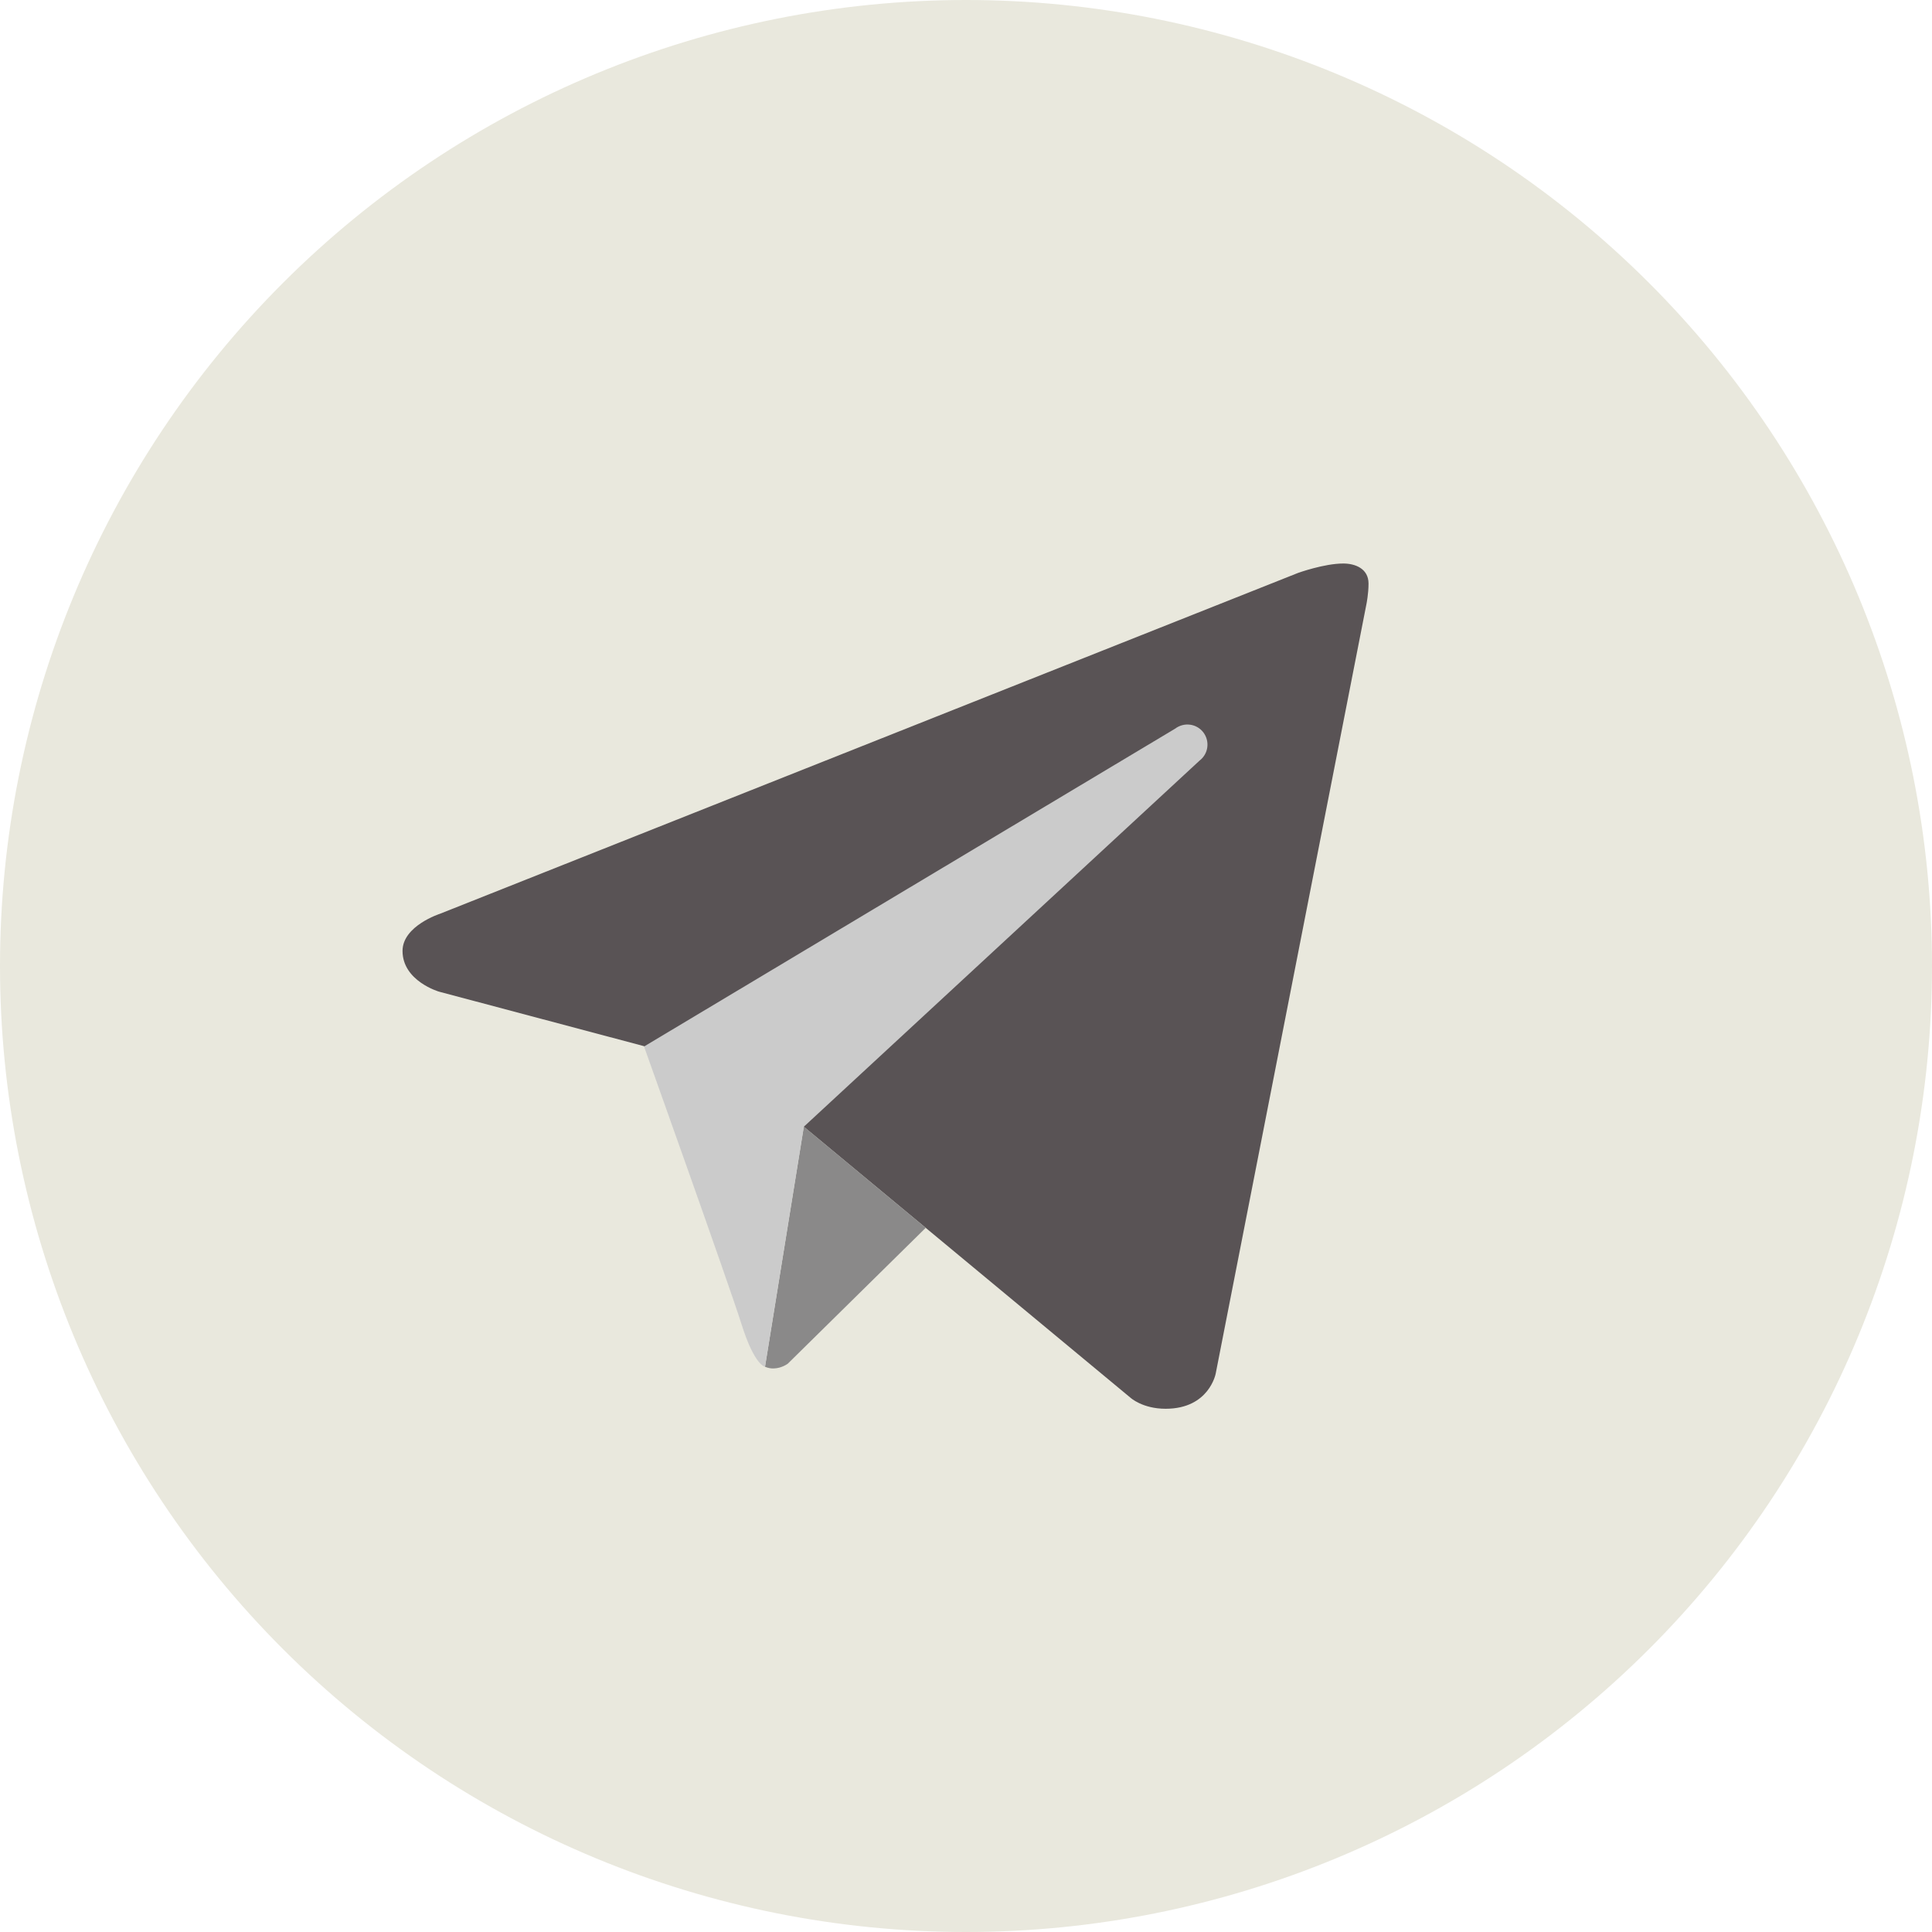 <?xml version="1.0" encoding="UTF-8"?> <svg xmlns="http://www.w3.org/2000/svg" width="40" height="40" viewBox="0 0 40 40" fill="none"><g clip-path="url(#clip0_802_202)"><path d="M20 0C14.696 0 9.609 2.107 5.858 5.858C2.107 9.609 0 14.696 0 20C0 25.304 2.107 30.391 5.858 34.142C9.609 37.893 14.696 40 20 40C25.304 40 30.391 37.893 34.142 34.142C37.893 30.391 40 25.304 40 20C40 14.696 37.893 9.609 34.142 5.858C30.391 2.107 25.304 0 20 0Z" fill="#E9E8DD"></path><path d="M28.292 12.5L25.17 28.438C25.17 28.438 25.036 29.167 24.133 29.167C23.653 29.167 23.405 28.938 23.405 28.938L16.643 23.328L13.335 21.66L9.089 20.531C9.089 20.531 8.334 20.312 8.334 19.688C8.334 19.167 9.111 18.918 9.111 18.918L26.874 11.862C26.874 11.862 27.417 11.666 27.813 11.667C28.056 11.667 28.334 11.771 28.334 12.083C28.334 12.292 28.292 12.5 28.292 12.5Z" fill="#595355"></path><path d="M19.166 25.421L16.311 28.233C16.311 28.233 16.187 28.328 16.021 28.332C15.964 28.334 15.902 28.325 15.839 28.297L16.642 23.326L19.166 25.421Z" fill="#8A8989"></path><path d="M24.914 15.163C24.773 14.98 24.514 14.947 24.33 15.086L13.334 21.667C13.334 21.667 15.088 26.577 15.356 27.427C15.624 28.277 15.839 28.297 15.839 28.297L16.643 23.327L24.836 15.747C25.019 15.607 25.053 15.347 24.914 15.163Z" fill="#CBCBCB"></path></g><defs><clipPath id="clip0_802_202"><rect width="40" height="40" fill="white"></rect></clipPath></defs></svg> 
